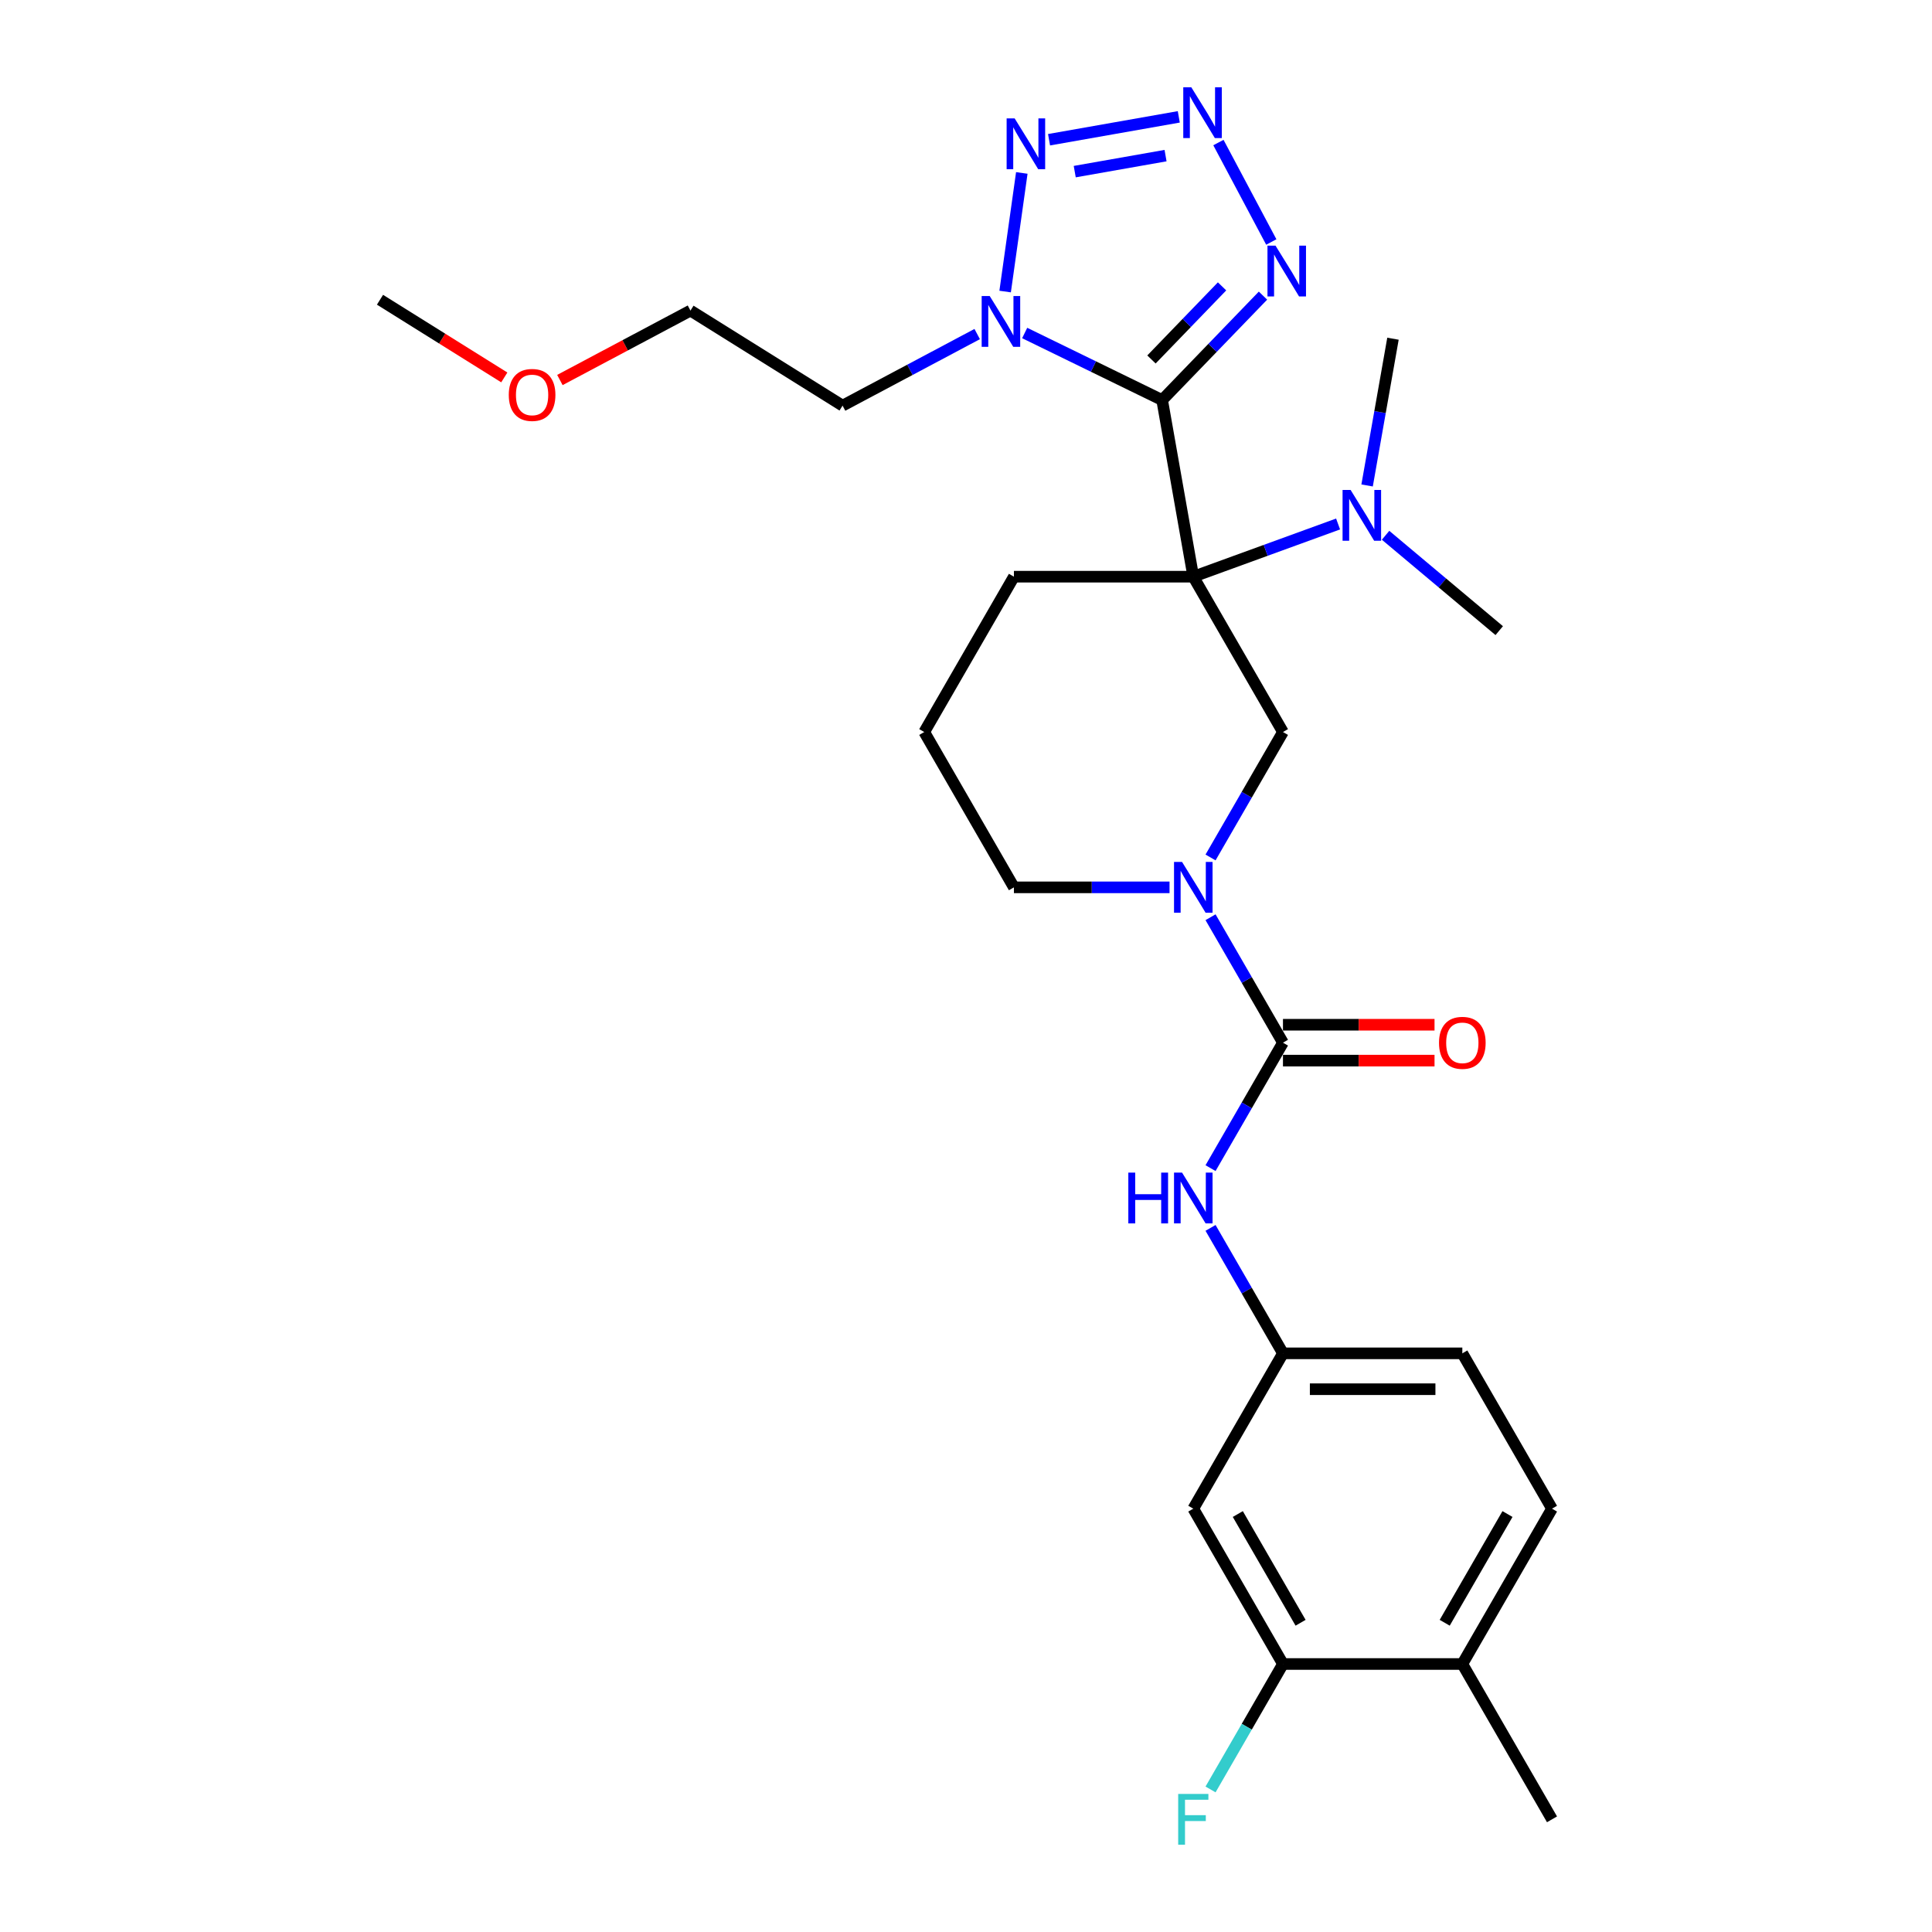 <?xml version='1.0' encoding='iso-8859-1'?>
<svg version='1.1' baseProfile='full'
              xmlns='http://www.w3.org/2000/svg'
                      xmlns:rdkit='http://www.rdkit.org/xml'
                      xmlns:xlink='http://www.w3.org/1999/xlink'
                  xml:space='preserve'
width='1000px' height='1000px' viewBox='0 0 1000 1000'>
<!-- END OF HEADER -->
<rect style='opacity:1.0;fill:#FFFFFF;stroke:none' width='1000' height='1000' x='0' y='0'> </rect>
<path class='bond-0' d='M 601.523,207.068 L 617.644,298.494' style='fill:none;fill-rule:evenodd;stroke:#000000;stroke-width:6px;stroke-linecap:butt;stroke-linejoin:miter;stroke-opacity:1' />
<path class='bond-1' d='M 601.523,207.068 L 565.948,189.717' style='fill:none;fill-rule:evenodd;stroke:#000000;stroke-width:6px;stroke-linecap:butt;stroke-linejoin:miter;stroke-opacity:1' />
<path class='bond-1' d='M 565.948,189.717 L 530.374,172.366' style='fill:none;fill-rule:evenodd;stroke:#0000FF;stroke-width:6px;stroke-linecap:butt;stroke-linejoin:miter;stroke-opacity:1' />
<path class='bond-3' d='M 601.523,207.068 L 627.622,180.041' style='fill:none;fill-rule:evenodd;stroke:#000000;stroke-width:6px;stroke-linecap:butt;stroke-linejoin:miter;stroke-opacity:1' />
<path class='bond-3' d='M 627.622,180.041 L 653.721,153.015' style='fill:none;fill-rule:evenodd;stroke:#0000FF;stroke-width:6px;stroke-linecap:butt;stroke-linejoin:miter;stroke-opacity:1' />
<path class='bond-3' d='M 595.996,186.062 L 614.266,167.144' style='fill:none;fill-rule:evenodd;stroke:#000000;stroke-width:6px;stroke-linecap:butt;stroke-linejoin:miter;stroke-opacity:1' />
<path class='bond-3' d='M 614.266,167.144 L 632.535,148.225' style='fill:none;fill-rule:evenodd;stroke:#0000FF;stroke-width:6px;stroke-linecap:butt;stroke-linejoin:miter;stroke-opacity:1' />
<path class='bond-7' d='M 617.644,298.494 L 664.062,378.892' style='fill:none;fill-rule:evenodd;stroke:#000000;stroke-width:6px;stroke-linecap:butt;stroke-linejoin:miter;stroke-opacity:1' />
<path class='bond-9' d='M 617.644,298.494 L 655.117,284.855' style='fill:none;fill-rule:evenodd;stroke:#000000;stroke-width:6px;stroke-linecap:butt;stroke-linejoin:miter;stroke-opacity:1' />
<path class='bond-9' d='M 655.117,284.855 L 692.59,271.216' style='fill:none;fill-rule:evenodd;stroke:#0000FF;stroke-width:6px;stroke-linecap:butt;stroke-linejoin:miter;stroke-opacity:1' />
<path class='bond-16' d='M 617.644,298.494 L 524.807,298.494' style='fill:none;fill-rule:evenodd;stroke:#000000;stroke-width:6px;stroke-linecap:butt;stroke-linejoin:miter;stroke-opacity:1' />
<path class='bond-4' d='M 520.256,150.904 L 528.884,89.514' style='fill:none;fill-rule:evenodd;stroke:#0000FF;stroke-width:6px;stroke-linecap:butt;stroke-linejoin:miter;stroke-opacity:1' />
<path class='bond-15' d='M 505.791,172.906 L 470.952,191.431' style='fill:none;fill-rule:evenodd;stroke:#0000FF;stroke-width:6px;stroke-linecap:butt;stroke-linejoin:miter;stroke-opacity:1' />
<path class='bond-15' d='M 470.952,191.431 L 436.113,209.955' style='fill:none;fill-rule:evenodd;stroke:#000000;stroke-width:6px;stroke-linecap:butt;stroke-linejoin:miter;stroke-opacity:1' />
<path class='bond-2' d='M 630.652,73.784 L 658.022,125.258' style='fill:none;fill-rule:evenodd;stroke:#0000FF;stroke-width:6px;stroke-linecap:butt;stroke-linejoin:miter;stroke-opacity:1' />
<path class='bond-28' d='M 610.137,60.485 L 542.982,72.326' style='fill:none;fill-rule:evenodd;stroke:#0000FF;stroke-width:6px;stroke-linecap:butt;stroke-linejoin:miter;stroke-opacity:1' />
<path class='bond-28' d='M 603.288,80.546 L 556.279,88.835' style='fill:none;fill-rule:evenodd;stroke:#0000FF;stroke-width:6px;stroke-linecap:butt;stroke-linejoin:miter;stroke-opacity:1' />
<path class='bond-5' d='M 664.062,539.69 L 645.318,507.224' style='fill:none;fill-rule:evenodd;stroke:#000000;stroke-width:6px;stroke-linecap:butt;stroke-linejoin:miter;stroke-opacity:1' />
<path class='bond-5' d='M 645.318,507.224 L 626.573,474.757' style='fill:none;fill-rule:evenodd;stroke:#0000FF;stroke-width:6px;stroke-linecap:butt;stroke-linejoin:miter;stroke-opacity:1' />
<path class='bond-8' d='M 664.062,539.69 L 645.318,572.156' style='fill:none;fill-rule:evenodd;stroke:#000000;stroke-width:6px;stroke-linecap:butt;stroke-linejoin:miter;stroke-opacity:1' />
<path class='bond-8' d='M 645.318,572.156 L 626.573,604.622' style='fill:none;fill-rule:evenodd;stroke:#0000FF;stroke-width:6px;stroke-linecap:butt;stroke-linejoin:miter;stroke-opacity:1' />
<path class='bond-13' d='M 664.062,548.973 L 703.285,548.973' style='fill:none;fill-rule:evenodd;stroke:#000000;stroke-width:6px;stroke-linecap:butt;stroke-linejoin:miter;stroke-opacity:1' />
<path class='bond-13' d='M 703.285,548.973 L 742.509,548.973' style='fill:none;fill-rule:evenodd;stroke:#FF0000;stroke-width:6px;stroke-linecap:butt;stroke-linejoin:miter;stroke-opacity:1' />
<path class='bond-13' d='M 664.062,530.406 L 703.285,530.406' style='fill:none;fill-rule:evenodd;stroke:#000000;stroke-width:6px;stroke-linecap:butt;stroke-linejoin:miter;stroke-opacity:1' />
<path class='bond-13' d='M 703.285,530.406 L 742.509,530.406' style='fill:none;fill-rule:evenodd;stroke:#FF0000;stroke-width:6px;stroke-linecap:butt;stroke-linejoin:miter;stroke-opacity:1' />
<path class='bond-6' d='M 626.573,443.824 L 645.318,411.358' style='fill:none;fill-rule:evenodd;stroke:#0000FF;stroke-width:6px;stroke-linecap:butt;stroke-linejoin:miter;stroke-opacity:1' />
<path class='bond-6' d='M 645.318,411.358 L 664.062,378.892' style='fill:none;fill-rule:evenodd;stroke:#000000;stroke-width:6px;stroke-linecap:butt;stroke-linejoin:miter;stroke-opacity:1' />
<path class='bond-29' d='M 605.352,459.291 L 565.08,459.291' style='fill:none;fill-rule:evenodd;stroke:#0000FF;stroke-width:6px;stroke-linecap:butt;stroke-linejoin:miter;stroke-opacity:1' />
<path class='bond-29' d='M 565.08,459.291 L 524.807,459.291' style='fill:none;fill-rule:evenodd;stroke:#000000;stroke-width:6px;stroke-linecap:butt;stroke-linejoin:miter;stroke-opacity:1' />
<path class='bond-12' d='M 626.573,635.555 L 645.318,668.021' style='fill:none;fill-rule:evenodd;stroke:#0000FF;stroke-width:6px;stroke-linecap:butt;stroke-linejoin:miter;stroke-opacity:1' />
<path class='bond-12' d='M 645.318,668.021 L 664.062,700.487' style='fill:none;fill-rule:evenodd;stroke:#000000;stroke-width:6px;stroke-linecap:butt;stroke-linejoin:miter;stroke-opacity:1' />
<path class='bond-23' d='M 717.173,277.056 L 746.586,301.736' style='fill:none;fill-rule:evenodd;stroke:#0000FF;stroke-width:6px;stroke-linecap:butt;stroke-linejoin:miter;stroke-opacity:1' />
<path class='bond-23' d='M 746.586,301.736 L 775.998,326.416' style='fill:none;fill-rule:evenodd;stroke:#000000;stroke-width:6px;stroke-linecap:butt;stroke-linejoin:miter;stroke-opacity:1' />
<path class='bond-24' d='M 707.609,251.275 L 714.305,213.296' style='fill:none;fill-rule:evenodd;stroke:#0000FF;stroke-width:6px;stroke-linecap:butt;stroke-linejoin:miter;stroke-opacity:1' />
<path class='bond-24' d='M 714.305,213.296 L 721.002,175.316' style='fill:none;fill-rule:evenodd;stroke:#000000;stroke-width:6px;stroke-linecap:butt;stroke-linejoin:miter;stroke-opacity:1' />
<path class='bond-10' d='M 664.062,861.284 L 617.644,780.885' style='fill:none;fill-rule:evenodd;stroke:#000000;stroke-width:6px;stroke-linecap:butt;stroke-linejoin:miter;stroke-opacity:1' />
<path class='bond-10' d='M 673.179,839.941 L 640.686,783.662' style='fill:none;fill-rule:evenodd;stroke:#000000;stroke-width:6px;stroke-linecap:butt;stroke-linejoin:miter;stroke-opacity:1' />
<path class='bond-18' d='M 664.062,861.284 L 645.318,893.75' style='fill:none;fill-rule:evenodd;stroke:#000000;stroke-width:6px;stroke-linecap:butt;stroke-linejoin:miter;stroke-opacity:1' />
<path class='bond-18' d='M 645.318,893.75 L 626.573,926.216' style='fill:none;fill-rule:evenodd;stroke:#33CCCC;stroke-width:6px;stroke-linecap:butt;stroke-linejoin:miter;stroke-opacity:1' />
<path class='bond-30' d='M 664.062,861.284 L 756.898,861.284' style='fill:none;fill-rule:evenodd;stroke:#000000;stroke-width:6px;stroke-linecap:butt;stroke-linejoin:miter;stroke-opacity:1' />
<path class='bond-11' d='M 617.644,780.885 L 664.062,700.487' style='fill:none;fill-rule:evenodd;stroke:#000000;stroke-width:6px;stroke-linecap:butt;stroke-linejoin:miter;stroke-opacity:1' />
<path class='bond-19' d='M 664.062,700.487 L 756.898,700.487' style='fill:none;fill-rule:evenodd;stroke:#000000;stroke-width:6px;stroke-linecap:butt;stroke-linejoin:miter;stroke-opacity:1' />
<path class='bond-19' d='M 677.987,719.054 L 742.973,719.054' style='fill:none;fill-rule:evenodd;stroke:#000000;stroke-width:6px;stroke-linecap:butt;stroke-linejoin:miter;stroke-opacity:1' />
<path class='bond-14' d='M 756.898,861.284 L 803.316,780.885' style='fill:none;fill-rule:evenodd;stroke:#000000;stroke-width:6px;stroke-linecap:butt;stroke-linejoin:miter;stroke-opacity:1' />
<path class='bond-14' d='M 747.781,839.941 L 780.274,783.662' style='fill:none;fill-rule:evenodd;stroke:#000000;stroke-width:6px;stroke-linecap:butt;stroke-linejoin:miter;stroke-opacity:1' />
<path class='bond-26' d='M 756.898,861.284 L 803.316,941.683' style='fill:none;fill-rule:evenodd;stroke:#000000;stroke-width:6px;stroke-linecap:butt;stroke-linejoin:miter;stroke-opacity:1' />
<path class='bond-25' d='M 436.113,209.955 L 357.383,160.759' style='fill:none;fill-rule:evenodd;stroke:#000000;stroke-width:6px;stroke-linecap:butt;stroke-linejoin:miter;stroke-opacity:1' />
<path class='bond-21' d='M 524.807,298.494 L 478.389,378.892' style='fill:none;fill-rule:evenodd;stroke:#000000;stroke-width:6px;stroke-linecap:butt;stroke-linejoin:miter;stroke-opacity:1' />
<path class='bond-17' d='M 803.316,780.885 L 756.898,700.487' style='fill:none;fill-rule:evenodd;stroke:#000000;stroke-width:6px;stroke-linecap:butt;stroke-linejoin:miter;stroke-opacity:1' />
<path class='bond-20' d='M 524.807,459.291 L 478.389,378.892' style='fill:none;fill-rule:evenodd;stroke:#000000;stroke-width:6px;stroke-linecap:butt;stroke-linejoin:miter;stroke-opacity:1' />
<path class='bond-22' d='M 289.803,196.692 L 323.593,178.726' style='fill:none;fill-rule:evenodd;stroke:#FF0000;stroke-width:6px;stroke-linecap:butt;stroke-linejoin:miter;stroke-opacity:1' />
<path class='bond-22' d='M 323.593,178.726 L 357.383,160.759' style='fill:none;fill-rule:evenodd;stroke:#000000;stroke-width:6px;stroke-linecap:butt;stroke-linejoin:miter;stroke-opacity:1' />
<path class='bond-27' d='M 261.024,195.352 L 228.854,175.25' style='fill:none;fill-rule:evenodd;stroke:#FF0000;stroke-width:6px;stroke-linecap:butt;stroke-linejoin:miter;stroke-opacity:1' />
<path class='bond-27' d='M 228.854,175.25 L 196.684,155.147' style='fill:none;fill-rule:evenodd;stroke:#000000;stroke-width:6px;stroke-linecap:butt;stroke-linejoin:miter;stroke-opacity:1' />
<path  class='atom-2' d='M 512.271 153.225
L 520.886 167.151
Q 521.74 168.525, 523.114 171.013
Q 524.488 173.501, 524.562 173.649
L 524.562 153.225
L 528.053 153.225
L 528.053 179.517
L 524.451 179.517
L 515.204 164.291
Q 514.127 162.509, 512.976 160.467
Q 511.862 158.424, 511.528 157.793
L 511.528 179.517
L 508.112 179.517
L 508.112 153.225
L 512.271 153.225
' fill='#0000FF'/>
<path  class='atom-3' d='M 616.617 45.172
L 625.232 59.097
Q 626.086 60.471, 627.46 62.959
Q 628.834 65.447, 628.908 65.596
L 628.908 45.172
L 632.399 45.172
L 632.399 71.463
L 628.797 71.463
L 619.551 56.238
Q 618.474 54.455, 617.322 52.413
Q 616.208 50.37, 615.874 49.739
L 615.874 71.463
L 612.458 71.463
L 612.458 45.172
L 616.617 45.172
' fill='#0000FF'/>
<path  class='atom-4' d='M 660.201 127.141
L 668.816 141.067
Q 669.67 142.441, 671.044 144.929
Q 672.418 147.417, 672.492 147.565
L 672.492 127.141
L 675.983 127.141
L 675.983 153.432
L 672.381 153.432
L 663.135 138.207
Q 662.058 136.425, 660.906 134.382
Q 659.792 132.34, 659.458 131.709
L 659.458 153.432
L 656.042 153.432
L 656.042 127.141
L 660.201 127.141
' fill='#0000FF'/>
<path  class='atom-5' d='M 525.191 61.292
L 533.806 75.218
Q 534.66 76.592, 536.034 79.08
Q 537.408 81.568, 537.482 81.716
L 537.482 61.292
L 540.973 61.292
L 540.973 87.584
L 537.371 87.584
L 528.125 72.359
Q 527.048 70.576, 525.896 68.534
Q 524.782 66.491, 524.448 65.86
L 524.448 87.584
L 521.032 87.584
L 521.032 61.292
L 525.191 61.292
' fill='#0000FF'/>
<path  class='atom-7' d='M 611.832 446.145
L 620.447 460.071
Q 621.302 461.445, 622.676 463.933
Q 624.049 466.421, 624.124 466.569
L 624.124 446.145
L 627.614 446.145
L 627.614 472.437
L 624.012 472.437
L 614.766 457.211
Q 613.689 455.429, 612.538 453.387
Q 611.424 451.344, 611.09 450.713
L 611.09 472.437
L 607.673 472.437
L 607.673 446.145
L 611.832 446.145
' fill='#0000FF'/>
<path  class='atom-9' d='M 584.018 606.943
L 587.583 606.943
L 587.583 618.12
L 601.026 618.12
L 601.026 606.943
L 604.591 606.943
L 604.591 633.234
L 601.026 633.234
L 601.026 621.091
L 587.583 621.091
L 587.583 633.234
L 584.018 633.234
L 584.018 606.943
' fill='#0000FF'/>
<path  class='atom-9' d='M 611.832 606.943
L 620.447 620.868
Q 621.302 622.242, 622.676 624.73
Q 624.049 627.218, 624.124 627.367
L 624.124 606.943
L 627.614 606.943
L 627.614 633.234
L 624.012 633.234
L 614.766 618.009
Q 613.689 616.226, 612.538 614.184
Q 611.424 612.141, 611.09 611.51
L 611.09 633.234
L 607.673 633.234
L 607.673 606.943
L 611.832 606.943
' fill='#0000FF'/>
<path  class='atom-10' d='M 699.07 253.596
L 707.685 267.522
Q 708.539 268.896, 709.913 271.384
Q 711.287 273.872, 711.361 274.02
L 711.361 253.596
L 714.852 253.596
L 714.852 279.887
L 711.25 279.887
L 702.003 264.662
Q 700.927 262.88, 699.775 260.837
Q 698.661 258.795, 698.327 258.164
L 698.327 279.887
L 694.911 279.887
L 694.911 253.596
L 699.07 253.596
' fill='#0000FF'/>
<path  class='atom-14' d='M 744.83 539.764
Q 744.83 533.451, 747.949 529.923
Q 751.068 526.395, 756.898 526.395
Q 762.728 526.395, 765.848 529.923
Q 768.967 533.451, 768.967 539.764
Q 768.967 546.151, 765.811 549.79
Q 762.654 553.392, 756.898 553.392
Q 751.105 553.392, 747.949 549.79
Q 744.83 546.188, 744.83 539.764
M 756.898 550.421
Q 760.909 550.421, 763.063 547.748
Q 765.254 545.037, 765.254 539.764
Q 765.254 534.602, 763.063 532.003
Q 760.909 529.366, 756.898 529.366
Q 752.888 529.366, 750.697 531.966
Q 748.543 534.565, 748.543 539.764
Q 748.543 545.074, 750.697 547.748
Q 752.888 550.421, 756.898 550.421
' fill='#FF0000'/>
<path  class='atom-19' d='M 609.827 928.537
L 625.461 928.537
L 625.461 931.545
L 613.355 931.545
L 613.355 939.529
L 624.124 939.529
L 624.124 942.574
L 613.355 942.574
L 613.355 954.828
L 609.827 954.828
L 609.827 928.537
' fill='#33CCCC'/>
<path  class='atom-23' d='M 263.344 204.418
Q 263.344 198.105, 266.464 194.577
Q 269.583 191.049, 275.413 191.049
Q 281.243 191.049, 284.363 194.577
Q 287.482 198.105, 287.482 204.418
Q 287.482 210.805, 284.326 214.444
Q 281.169 218.046, 275.413 218.046
Q 269.62 218.046, 266.464 214.444
Q 263.344 210.842, 263.344 204.418
M 275.413 215.075
Q 279.424 215.075, 281.578 212.401
Q 283.768 209.691, 283.768 204.418
Q 283.768 199.256, 281.578 196.656
Q 279.424 194.02, 275.413 194.02
Q 271.403 194.02, 269.212 196.619
Q 267.058 199.219, 267.058 204.418
Q 267.058 209.728, 269.212 212.401
Q 271.403 215.075, 275.413 215.075
' fill='#FF0000'/>
</svg>
